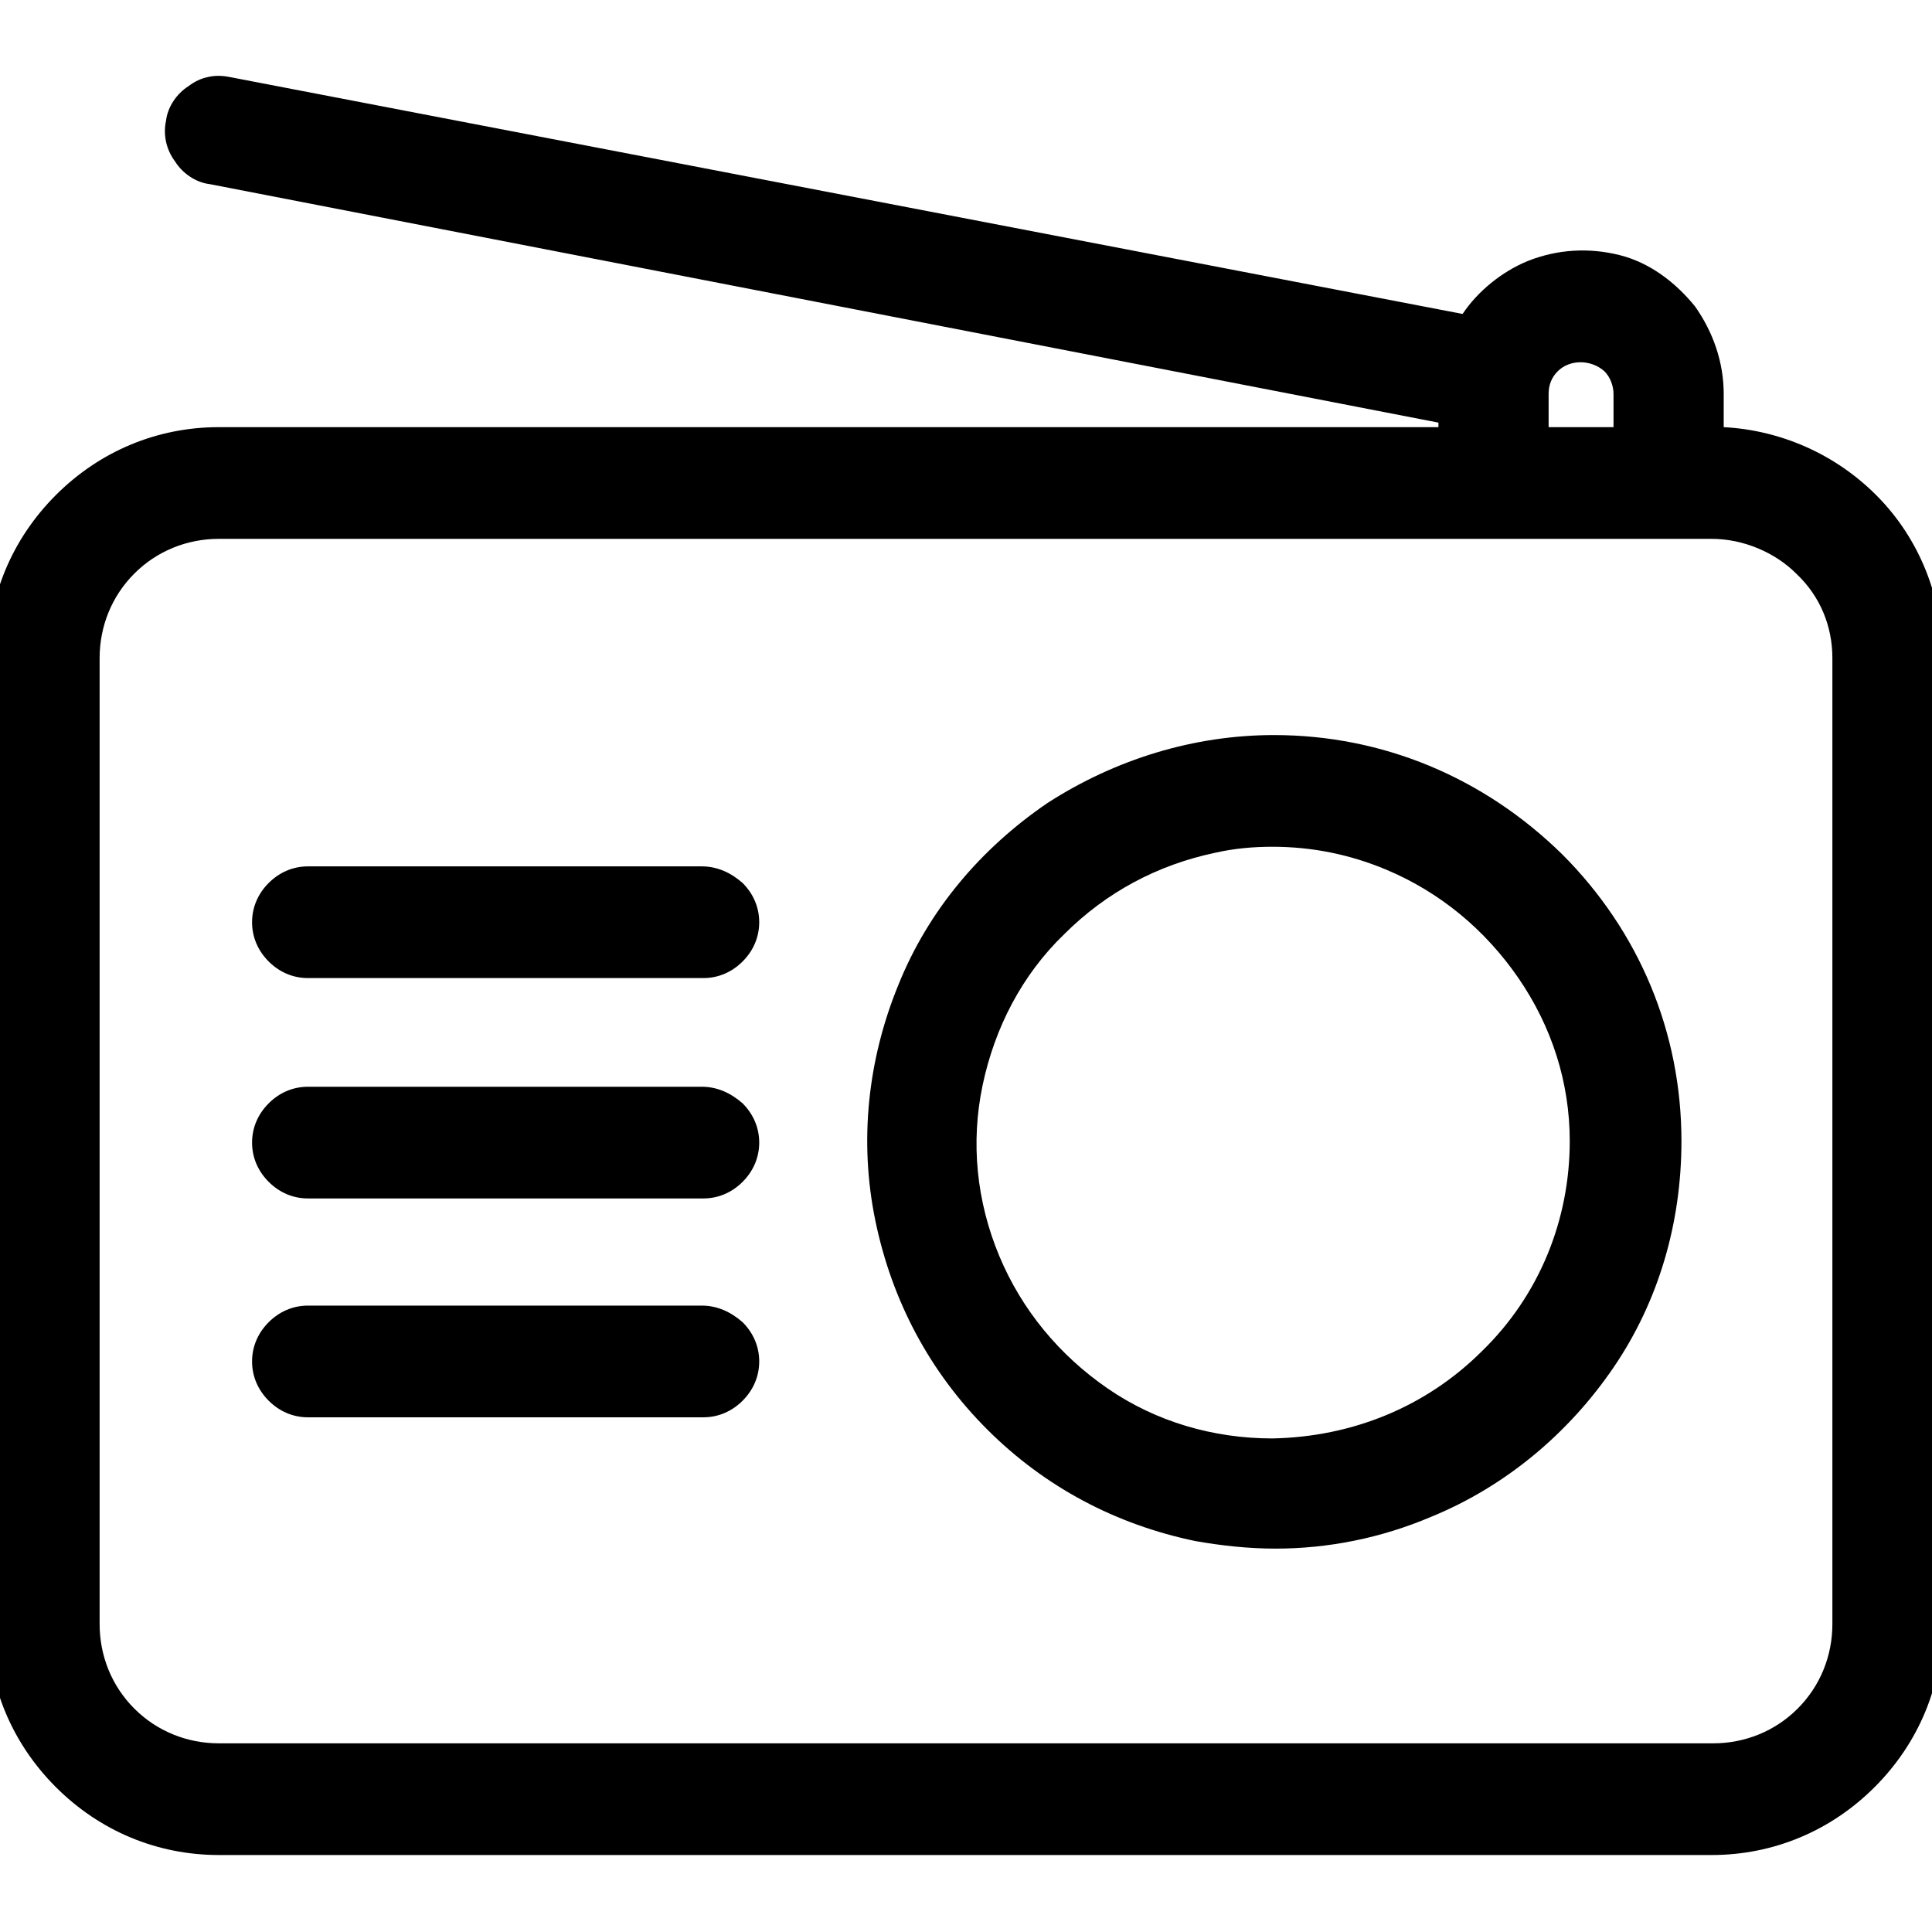<?xml version="1.0" encoding="UTF-8"?> <svg xmlns="http://www.w3.org/2000/svg" xmlns:xlink="http://www.w3.org/1999/xlink" version="1.1" id="Layer_1" x="0px" y="0px" viewBox="0 0 128 128" style="enable-background:new 0 0 128 128;" xml:space="preserve"> <g> <path d="M124.3,32.8c-2.7-2.7-6.3-4.3-10.1-4.5v-2.2c0-2.1-0.7-4.1-1.9-5.8c-1.3-1.6-3-2.9-5-3.4c-2-0.5-4.1-0.4-6.1,0.4 c-1.7,0.7-3.3,2-4.3,3.5L15.2,5.1c-0.5-0.1-1-0.1-1.4,0c-0.5,0.1-0.9,0.3-1.3,0.6C11.7,6.2,11.1,7.1,11,8c-0.2,0.9,0,1.9,0.6,2.7 c0.5,0.8,1.4,1.4,2.3,1.5l81.4,15.8v0.3H14.5c-4.1,0-7.9,1.6-10.8,4.5c-2.9,2.9-4.5,6.7-4.5,10.8v64c0,4.1,1.6,7.9,4.5,10.8 c2.9,2.9,6.7,4.5,10.8,4.5h98.9c4.1,0,7.9-1.6,10.8-4.5c2.9-2.9,4.5-6.7,4.5-10.8v-64C128.7,39.6,127.2,35.7,124.3,32.8z M102.6,28.3v-2.2c0-0.6,0.2-1.1,0.6-1.5c0.8-0.8,2.2-0.8,3.1,0c0.4,0.4,0.6,1,0.6,1.5v2.2H102.6z M121.4,43.6v64 c0,2.1-0.8,4.1-2.3,5.6c-1.5,1.5-3.5,2.3-5.6,2.3H14.5c-2.1,0-4.1-0.8-5.6-2.3c-1.5-1.5-2.3-3.5-2.3-5.6v-64c0-2.1,0.8-4.1,2.3-5.6 c1.5-1.5,3.5-2.3,5.6-2.3h98.9c2.1,0,4.2,0.9,5.6,2.3C120.6,39.5,121.4,41.5,121.4,43.6z"></path> <path d="M84.4,48.7L84.4,48.7c-5.3,0-10.5,1.6-15,4.5c-4.4,3-7.9,7.1-9.9,12.1c-2,4.9-2.6,10.3-1.5,15.6s3.6,10,7.4,13.8 s8.5,6.3,13.8,7.4c1.7,0.3,3.5,0.5,5.3,0.5c3.5,0,7-0.7,10.3-2.1c4.9-2,9.1-5.5,12.1-9.9c3-4.4,4.5-9.6,4.5-15 c0-7.2-2.8-13.9-7.9-19C98.3,51.5,91.6,48.7,84.4,48.7z M104,75.6c0,5.2-2,10.2-5.8,13.9c-3.7,3.7-8.6,5.7-13.9,5.8 c-3.9,0-7.7-1.1-10.9-3.3c-3.2-2.2-5.7-5.2-7.2-8.8c-1.5-3.6-1.9-7.5-1.1-11.3c0.8-3.8,2.6-7.3,5.4-10c2.8-2.8,6.2-4.6,10-5.4 c1.3-0.3,2.6-0.4,3.8-0.4c2.6,0,5.1,0.5,7.5,1.5c3.6,1.5,6.6,4,8.8,7.2C102.8,68,104,71.7,104,75.6z"></path> <path d="M46.5,57.4H20.4c-1,0-1.9,0.4-2.6,1.1s-1.1,1.6-1.1,2.6c0,1,0.4,1.9,1.1,2.6c0.7,0.7,1.6,1.1,2.6,1.1h26.2 c1,0,1.9-0.4,2.6-1.1c0.7-0.7,1.1-1.6,1.1-2.6s-0.4-1.9-1.1-2.6C48.4,57.8,47.5,57.4,46.5,57.4z"></path> <path d="M46.5,72H20.4c-1,0-1.9,0.4-2.6,1.1c-0.7,0.7-1.1,1.6-1.1,2.6s0.4,1.9,1.1,2.6c0.7,0.7,1.6,1.1,2.6,1.1h26.2 c1,0,1.9-0.4,2.6-1.1c0.7-0.7,1.1-1.6,1.1-2.6s-0.4-1.9-1.1-2.6C48.4,72.4,47.5,72,46.5,72z"></path> <path d="M46.5,86.5H20.4c-1,0-1.9,0.4-2.6,1.1c-0.7,0.7-1.1,1.6-1.1,2.6c0,1,0.4,1.9,1.1,2.6c0.7,0.7,1.6,1.1,2.6,1.1h26.2 c1,0,1.9-0.4,2.6-1.1c0.7-0.7,1.1-1.6,1.1-2.6s-0.4-1.9-1.1-2.6C48.4,86.9,47.5,86.5,46.5,86.5z"></path> </g> </svg> 